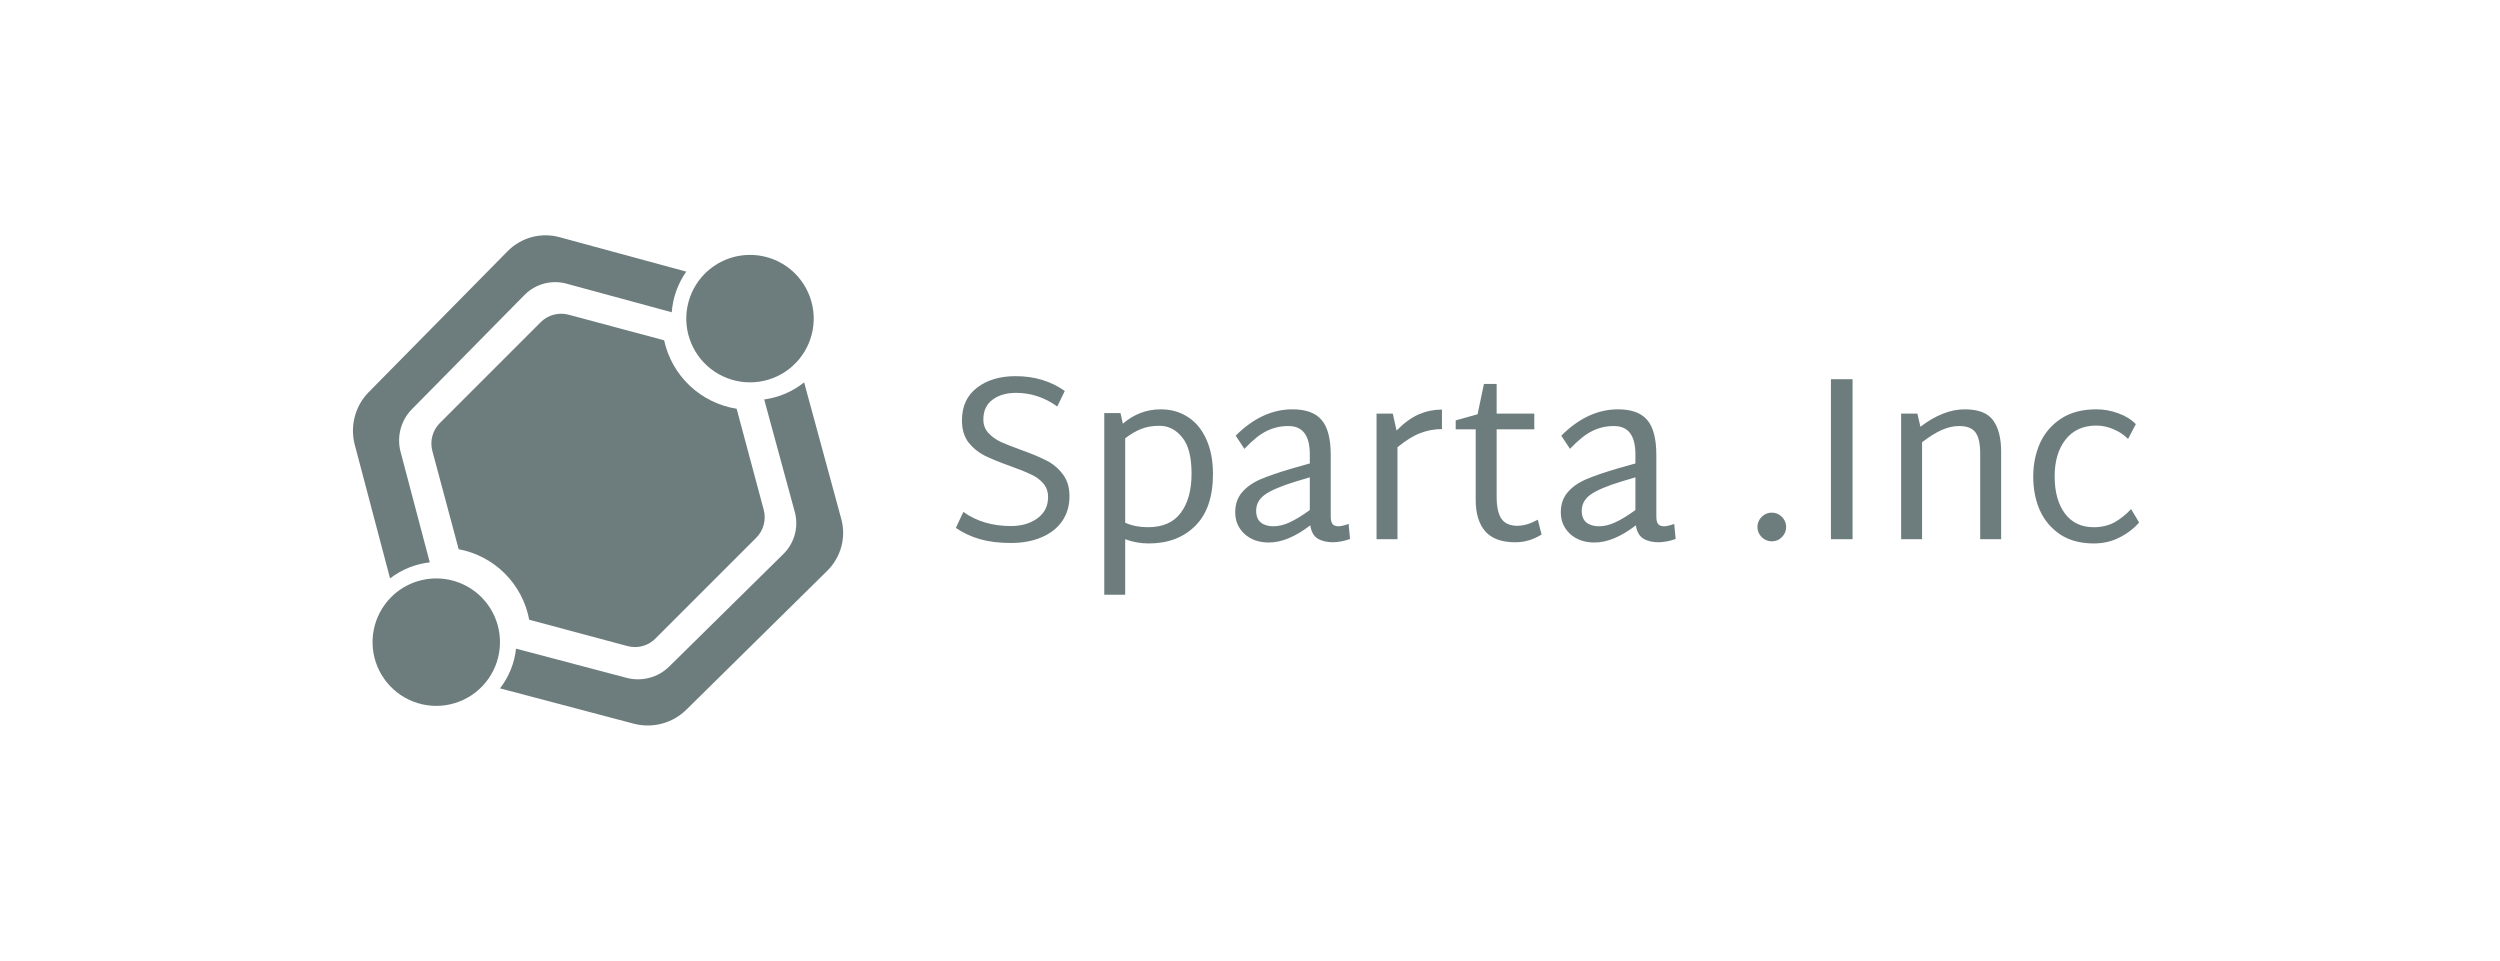 <svg width="255" height="98" viewBox="0 0 255 98" fill="none" xmlns="http://www.w3.org/2000/svg">
<path d="M103.111 55.384C101.911 55.384 100.863 55.256 99.967 55C99.071 54.744 98.247 54.36 97.495 53.848L98.263 52.216C99.607 53.176 101.223 53.656 103.111 53.656C104.199 53.656 105.103 53.392 105.823 52.864C106.543 52.336 106.903 51.616 106.903 50.704C106.903 50.144 106.735 49.672 106.399 49.288C106.063 48.904 105.639 48.6 105.127 48.376C104.631 48.136 103.935 47.856 103.039 47.536C101.967 47.152 101.103 46.8 100.447 46.48C99.807 46.16 99.255 45.712 98.791 45.136C98.343 44.544 98.119 43.792 98.119 42.88C98.119 41.44 98.631 40.328 99.655 39.544C100.679 38.76 101.991 38.368 103.591 38.368C105.511 38.368 107.183 38.872 108.607 39.88L107.839 41.464C106.559 40.536 105.159 40.072 103.639 40.072C102.663 40.072 101.863 40.304 101.239 40.768C100.615 41.232 100.303 41.904 100.303 42.784C100.303 43.328 100.471 43.784 100.807 44.152C101.143 44.52 101.559 44.824 102.055 45.064C102.551 45.288 103.239 45.56 104.119 45.88C105.191 46.264 106.055 46.624 106.711 46.96C107.367 47.28 107.927 47.744 108.391 48.352C108.855 48.944 109.087 49.696 109.087 50.608C109.087 51.584 108.839 52.432 108.343 53.152C107.847 53.872 107.143 54.424 106.231 54.808C105.335 55.192 104.295 55.384 103.111 55.384ZM118.395 41.752C119.451 41.752 120.379 42.016 121.179 42.544C121.979 43.056 122.603 43.816 123.051 44.824C123.499 45.816 123.723 46.992 123.723 48.352C123.723 50.672 123.123 52.432 121.923 53.632C120.723 54.832 119.139 55.432 117.171 55.432C116.323 55.432 115.523 55.288 114.771 55V60.664H112.635V42.136H114.291L114.531 43.216C115.667 42.24 116.955 41.752 118.395 41.752ZM117.075 53.776C118.595 53.776 119.715 53.288 120.435 52.312C121.171 51.336 121.539 50 121.539 48.304C121.539 46.608 121.219 45.376 120.579 44.608C119.955 43.824 119.179 43.432 118.251 43.432C117.563 43.432 116.955 43.536 116.427 43.744C115.915 43.936 115.363 44.256 114.771 44.704V53.32C115.459 53.624 116.227 53.776 117.075 53.776ZM137.704 54.976C137.128 55.184 136.552 55.296 135.976 55.312C135.336 55.312 134.808 55.184 134.392 54.928C133.992 54.672 133.744 54.224 133.648 53.584C132.128 54.752 130.72 55.336 129.424 55.336C128.416 55.336 127.592 55.048 126.952 54.472C126.312 53.88 125.992 53.144 125.992 52.264C125.992 51.448 126.216 50.776 126.664 50.248C127.112 49.704 127.736 49.256 128.536 48.904C129.352 48.552 130.448 48.176 131.824 47.776L133.6 47.272V46.336C133.6 44.416 132.872 43.456 131.416 43.456C130.616 43.456 129.88 43.624 129.208 43.96C128.536 44.28 127.776 44.888 126.928 45.784L126.04 44.44C127.832 42.648 129.76 41.752 131.824 41.752C133.2 41.752 134.192 42.112 134.8 42.832C135.424 43.552 135.736 44.752 135.736 46.432V52.696C135.736 53.048 135.8 53.304 135.928 53.464C136.056 53.608 136.256 53.68 136.528 53.68C136.768 53.68 137.112 53.6 137.56 53.44L137.704 54.976ZM128.128 52.096C128.128 52.64 128.288 53.04 128.608 53.296C128.928 53.552 129.352 53.68 129.88 53.68C130.424 53.68 130.984 53.544 131.56 53.272C132.152 53 132.832 52.584 133.6 52.024V48.688L132.232 49.096C130.712 49.56 129.648 50.008 129.04 50.44C128.432 50.872 128.128 51.424 128.128 52.096ZM147.08 43.768C146.312 43.768 145.576 43.904 144.872 44.176C144.184 44.432 143.408 44.912 142.544 45.616V55H140.408V42.184H142.064L142.448 43.912C143.232 43.128 143.992 42.576 144.728 42.256C145.48 41.936 146.264 41.776 147.08 41.776V43.768ZM157.241 54.52C156.409 55.048 155.513 55.312 154.553 55.312C153.177 55.312 152.161 54.944 151.505 54.208C150.849 53.456 150.521 52.384 150.521 50.992V43.792H148.481V42.88L150.713 42.256L151.361 39.16H152.657V42.184H156.497V43.792H152.657V50.656C152.657 51.696 152.825 52.456 153.161 52.936C153.497 53.4 154.041 53.632 154.793 53.632C155.161 53.616 155.497 53.56 155.801 53.464C156.121 53.368 156.473 53.216 156.857 53.008L157.241 54.52ZM170.915 54.976C170.339 55.184 169.763 55.296 169.187 55.312C168.547 55.312 168.019 55.184 167.603 54.928C167.203 54.672 166.955 54.224 166.859 53.584C165.339 54.752 163.931 55.336 162.635 55.336C161.627 55.336 160.803 55.048 160.163 54.472C159.523 53.88 159.203 53.144 159.203 52.264C159.203 51.448 159.427 50.776 159.875 50.248C160.323 49.704 160.947 49.256 161.747 48.904C162.563 48.552 163.659 48.176 165.035 47.776L166.811 47.272V46.336C166.811 44.416 166.083 43.456 164.627 43.456C163.827 43.456 163.091 43.624 162.419 43.96C161.747 44.28 160.987 44.888 160.139 45.784L159.251 44.44C161.043 42.648 162.971 41.752 165.035 41.752C166.411 41.752 167.403 42.112 168.011 42.832C168.635 43.552 168.947 44.752 168.947 46.432V52.696C168.947 53.048 169.011 53.304 169.139 53.464C169.267 53.608 169.467 53.68 169.739 53.68C169.979 53.68 170.323 53.6 170.771 53.44L170.915 54.976ZM161.339 52.096C161.339 52.64 161.499 53.04 161.819 53.296C162.139 53.552 162.563 53.68 163.091 53.68C163.635 53.68 164.195 53.544 164.771 53.272C165.363 53 166.043 52.584 166.811 52.024V48.688L165.443 49.096C163.923 49.56 162.859 50.008 162.251 50.44C161.643 50.872 161.339 51.424 161.339 52.096ZM180.723 55.216C180.323 55.216 179.979 55.072 179.691 54.784C179.403 54.496 179.259 54.152 179.259 53.752C179.259 53.352 179.403 53.008 179.691 52.72C179.979 52.432 180.323 52.288 180.723 52.288C181.123 52.288 181.467 52.432 181.755 52.72C182.043 53.008 182.187 53.352 182.187 53.752C182.187 54.152 182.043 54.496 181.755 54.784C181.483 55.072 181.139 55.216 180.723 55.216ZM186.754 38.68H188.962V55H186.754V38.68ZM200.396 41.752C201.804 41.752 202.772 42.128 203.3 42.88C203.844 43.616 204.116 44.68 204.116 46.072V55H201.98V46.264C201.98 45.256 201.82 44.536 201.5 44.104C201.18 43.672 200.628 43.456 199.844 43.456C199.252 43.456 198.652 43.592 198.044 43.864C197.436 44.136 196.772 44.552 196.052 45.112V55H193.916V42.184H195.572L195.884 43.528C197.436 42.344 198.94 41.752 200.396 41.752ZM213.558 55.432C212.214 55.432 211.078 55.128 210.15 54.52C209.222 53.896 208.526 53.072 208.062 52.048C207.614 51.024 207.39 49.88 207.39 48.616C207.39 47.368 207.622 46.224 208.086 45.184C208.566 44.144 209.286 43.312 210.246 42.688C211.206 42.064 212.398 41.752 213.822 41.752C214.606 41.752 215.358 41.888 216.078 42.16C216.798 42.416 217.39 42.784 217.854 43.264L217.062 44.776C216.662 44.36 216.174 44.032 215.598 43.792C215.022 43.536 214.43 43.408 213.822 43.408C212.478 43.408 211.43 43.888 210.678 44.848C209.942 45.792 209.574 47.04 209.574 48.592C209.574 50.16 209.918 51.416 210.606 52.36C211.31 53.304 212.294 53.776 213.558 53.776C214.342 53.776 215.038 53.616 215.646 53.296C216.254 52.96 216.83 52.504 217.374 51.928L218.19 53.296C217.646 53.92 216.974 54.432 216.174 54.832C215.39 55.232 214.518 55.432 213.558 55.432Z" fill="#6D7D7D"/>
<path d="M40.861 46.094C40.659 45.331 40.659 44.527 40.86 43.763C41.062 43 41.458 42.304 42.009 41.745L53.489 30.097C54.04 29.538 54.726 29.136 55.479 28.932C56.231 28.727 57.023 28.727 57.776 28.932L68.518 31.852C68.63 30.359 69.142 28.925 70 27.706L57.062 24.189C56.133 23.937 55.155 23.937 54.227 24.189C53.298 24.442 52.451 24.938 51.771 25.628L37.604 40.002C36.924 40.691 36.435 41.55 36.187 42.493C35.938 43.435 35.938 44.427 36.187 45.369L39.786 59C40.963 58.088 42.364 57.522 43.837 57.363L40.861 46.094Z" fill="#6D7D7D"/>
<path d="M77.948 40.745L81.069 52.223C81.273 52.976 81.273 53.768 81.069 54.52C80.864 55.273 80.462 55.959 79.903 56.51L68.255 67.991C67.696 68.542 67 68.938 66.237 69.139C65.473 69.341 64.669 69.341 63.906 69.139L52.637 66.163C52.478 67.636 51.912 69.037 51 70.213L64.631 73.813C65.573 74.062 66.565 74.062 67.507 73.813C68.45 73.564 69.309 73.076 69.999 72.396L84.372 58.228C85.062 57.548 85.558 56.702 85.811 55.773C86.063 54.844 86.063 53.866 85.811 52.938L82.02 39C80.852 39.94 79.442 40.544 77.948 40.745Z" fill="#6D7D7D"/>
<path d="M39.904 60.901C38.995 61.81 38.376 62.969 38.125 64.23C37.874 65.491 38.003 66.799 38.495 67.987C38.987 69.174 39.82 70.19 40.889 70.904C41.958 71.618 43.214 72 44.5 72C45.786 72 47.042 71.618 48.111 70.904C49.18 70.19 50.013 69.174 50.505 67.987C50.997 66.799 51.126 65.491 50.875 64.23C50.624 62.969 50.005 61.81 49.096 60.901C47.876 59.684 46.223 59 44.5 59C42.777 59 41.124 59.684 39.904 60.901Z" fill="#6D7D7D"/>
<path d="M71.904 27.901C70.995 28.81 70.376 29.969 70.125 31.23C69.874 32.491 70.003 33.798 70.495 34.986C70.987 36.175 71.82 37.19 72.889 37.904C73.958 38.619 75.214 39 76.5 39C77.786 39 79.042 38.619 80.111 37.904C81.18 37.19 82.013 36.175 82.505 34.986C82.997 33.798 83.126 32.491 82.875 31.23C82.624 29.969 82.005 28.81 81.096 27.901C79.876 26.684 78.223 26 76.5 26C74.777 26 73.124 26.684 71.904 27.901Z" fill="#6D7D7D"/>
<path d="M64.765 66C64.508 66 64.251 65.966 64.003 65.9L53.98 63.214C53.645 61.429 52.78 59.787 51.496 58.504C50.212 57.22 48.57 56.354 46.785 56.02L44.1 45.998C43.966 45.498 43.967 44.972 44.101 44.472C44.235 43.973 44.497 43.517 44.863 43.151L55.15 32.864C55.516 32.498 55.972 32.234 56.472 32.1C56.972 31.966 57.498 31.966 57.998 32.1L67.74 34.711C68.126 36.484 69.039 38.1 70.36 39.346C71.68 40.592 73.346 41.41 75.138 41.693L77.9 52.002C78.034 52.503 78.033 53.029 77.899 53.528C77.765 54.028 77.503 54.484 77.137 54.85L66.85 65.137C66.577 65.412 66.252 65.629 65.894 65.777C65.536 65.925 65.153 66.001 64.765 66Z" fill="#6D7D7D"/>
</svg>

